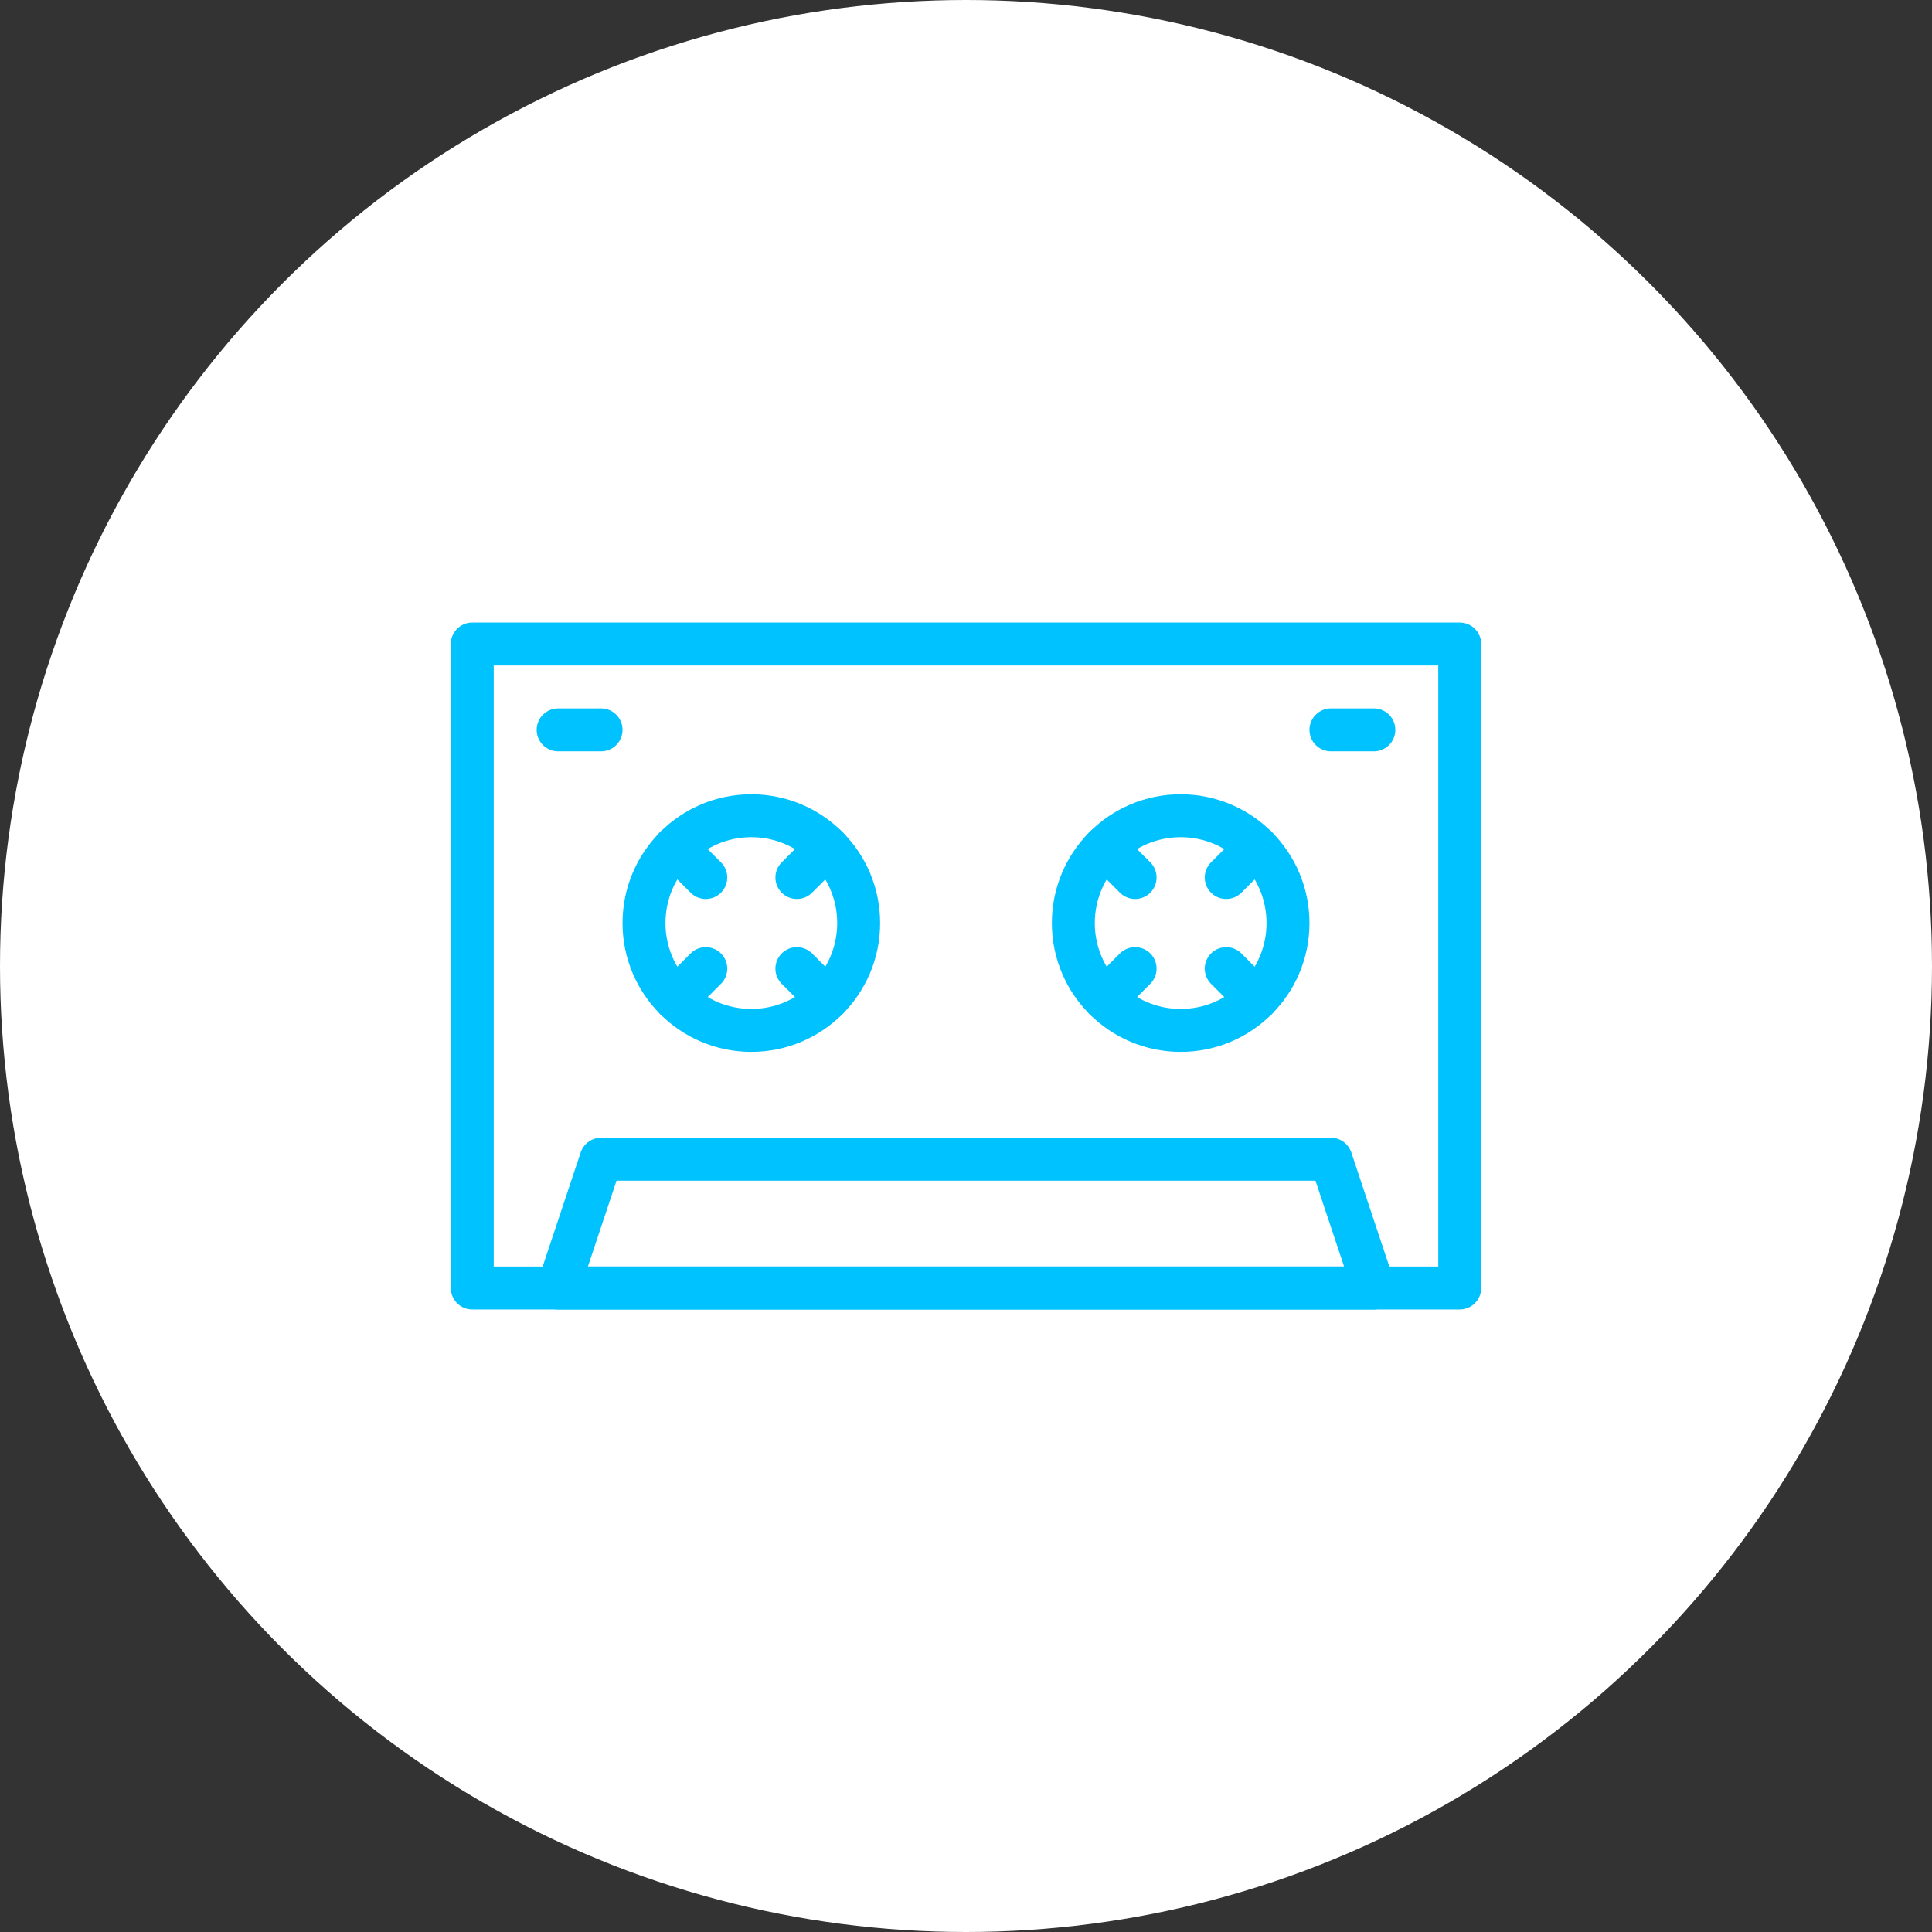 <?xml version="1.0" encoding="utf-8"?>
<!-- Generator: Adobe Illustrator 24.1.2, SVG Export Plug-In . SVG Version: 6.00 Build 0)  -->
<svg version="1.1" id="Livello_1" xmlns="http://www.w3.org/2000/svg" xmlns:xlink="http://www.w3.org/1999/xlink" x="0px" y="0px"
	 width="45px" height="45px" viewBox="0 0 45 45" style="enable-background:new 0 0 45 45;" xml:space="preserve">
<rect x="0" y="0" width="45" height="45" fill="#333333" stroke="none"/>
<style type="text/css">
	.st0{fill:#FFFFFF;}
	.st1{fill:none;stroke:#00C2FF;stroke-linecap:round;stroke-linejoin:round;stroke-miterlimit:10;}
	.st2{fill:none;stroke:#00C2FF;stroke-linecap:round;stroke-linejoin:round;}
	.st3{fill:#00C2FF;}
	.st4{fill:none;stroke:#00C2FF;stroke-linecap:round;stroke-linejoin:round;stroke-miterlimit:10;stroke-dasharray:1,3;}
</style>
<g>
	<g>
		<circle class="st0" cx="22.5" cy="22.5" r="22.5"/>
	</g>
	<g>
		<rect x="11" y="15" class="st1" width="23" height="15"/>
		<polygon class="st1" points="31,27 14,27 13,30 32,30 		"/>
		<circle class="st1" cx="17.5" cy="21.5" r="2.5"/>
		<circle class="st1" cx="27.5" cy="21.5" r="2.5"/>
		<g>
			<line class="st1" x1="19.268" y1="19.732" x2="18.561" y2="20.439"/>
			<line class="st1" x1="16.439" y1="22.561" x2="15.732" y2="23.268"/>
			<line class="st1" x1="19.268" y1="23.268" x2="18.561" y2="22.561"/>
			<line class="st1" x1="16.439" y1="20.439" x2="15.732" y2="19.732"/>
		</g>
		<g>
			<line class="st1" x1="29.268" y1="19.732" x2="28.561" y2="20.439"/>
			<line class="st1" x1="26.439" y1="22.561" x2="25.732" y2="23.268"/>
			<line class="st1" x1="29.268" y1="23.268" x2="28.561" y2="22.561"/>
			<line class="st1" x1="26.439" y1="20.439" x2="25.732" y2="19.732"/>
		</g>
		<line class="st1" x1="13" y1="17" x2="14" y2="17"/>
		<line class="st1" x1="31" y1="17" x2="32" y2="17"/>
	</g>
</g>
</svg>
